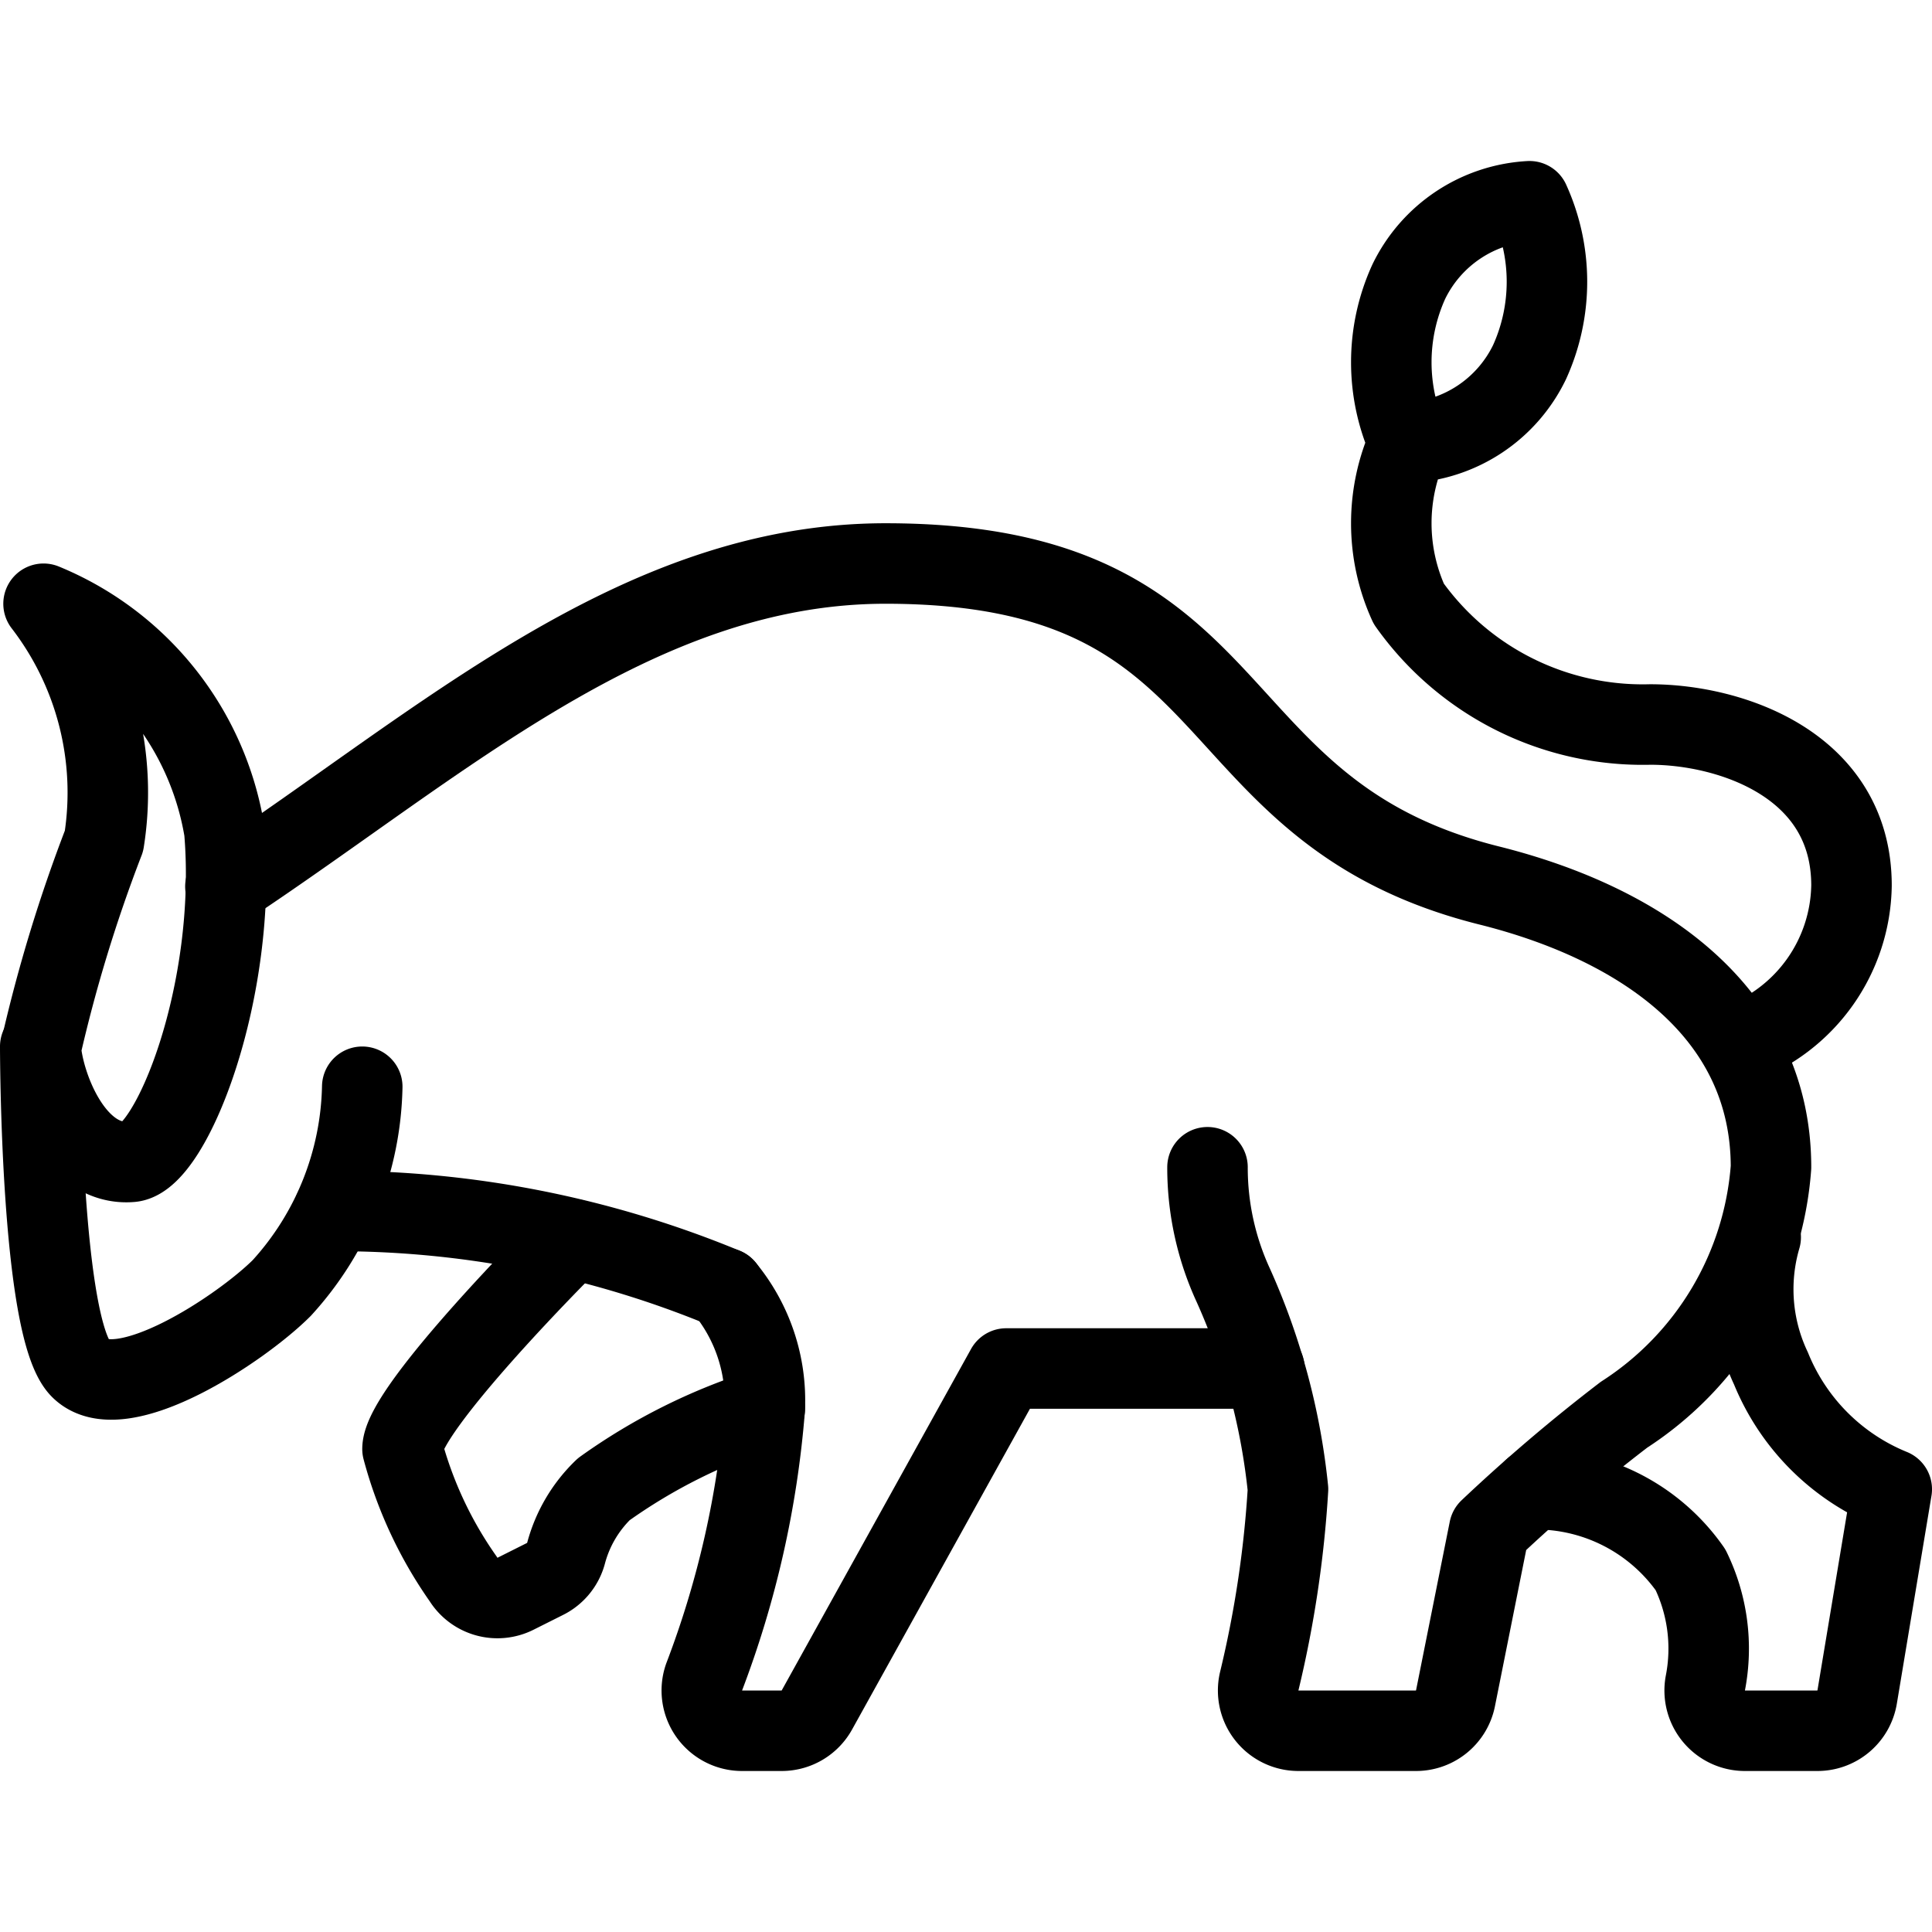 <svg viewBox="0 0 24 24" xmlns="http://www.w3.org/2000/svg"><g transform="matrix(1,0,0,1,0,0)"><path d="M15,14.5a3.489,3.489,0,0,0,.322,1.47A8.215,8.215,0,0,1,16,18.5a13.653,13.653,0,0,1-.359,2.392.5.5,0,0,0,.488.608h1.461a.5.5,0,0,0,.49-.4L18.5,19a21.144,21.144,0,0,1,1.673-1.425A4.011,4.011,0,0,0,22,14.5c0-1.933-1.624-3.031-3.5-3.5-3.724-.931-2.877-4-7.5-4-3.084,0-5.51,2.231-8.2,4.013" fill="none" stroke="#000000" stroke-linecap="round" stroke-linejoin="round"></path><path d="M.541,7.5a3.846,3.846,0,0,1,.751,2.947,18.658,18.658,0,0,0-.786,2.576c.042.5.425,1.469,1.123,1.41.5-.042,1.326-2.119,1.158-4.112A3.7,3.7,0,0,0,.541,7.5Z" fill="none" stroke="#000000" stroke-linecap="round" stroke-linejoin="round"></path><path d="M.5,13s0,3.5.5,4,2-.5,2.5-1a3.819,3.819,0,0,0,1-2.5" fill="none" stroke="#000000" stroke-linecap="round" stroke-linejoin="round"></path><path d="M9,16a2.19,2.19,0,0,1,.5,1.5,12.018,12.018,0,0,1-.754,3.335.5.5,0,0,0,.472.665H9.71a.5.5,0,0,0,.437-.257L12.5,17h3.207" fill="none" stroke="#000000" stroke-linecap="round" stroke-linejoin="round"></path><path d="M4.144,15.043A12.6,12.6,0,0,1,9,16" fill="none" stroke="#000000" stroke-linecap="round" stroke-linejoin="round"></path><path d="M7.111,15.393,7,15.5s-2,2-2,2.5a5.066,5.066,0,0,0,.754,1.614.5.5,0,0,0,.648.185l.369-.185a.5.5,0,0,0,.262-.325A1.711,1.711,0,0,1,7.5,18.5a7.123,7.123,0,0,1,2-1" fill="none" stroke="#000000" stroke-linecap="round" stroke-linejoin="round"></path><path d="M21.872,15.369A2.305,2.305,0,0,0,22,17a2.731,2.731,0,0,0,1.5,1.5l-.43,2.582a.5.5,0,0,1-.494.418h-.9a.5.5,0,0,1-.492-.589A2.237,2.237,0,0,0,21,19.5a2.345,2.345,0,0,0-1.952-1" fill="none" stroke="#000000" stroke-linecap="round" stroke-linejoin="round"></path><path d="M21.6,12.969A2.131,2.131,0,0,0,23,11c0-1.5-1.5-2-2.5-2a3.564,3.564,0,0,1-3-1.5,2.415,2.415,0,0,1,0-2,2.415,2.415,0,0,1,0-2,1.776,1.776,0,0,1,1.5-1,2.415,2.415,0,0,1,0,2,1.776,1.776,0,0,1-1.5,1" fill="none" stroke="#000000" stroke-linecap="round" stroke-linejoin="round"></path></g></svg>